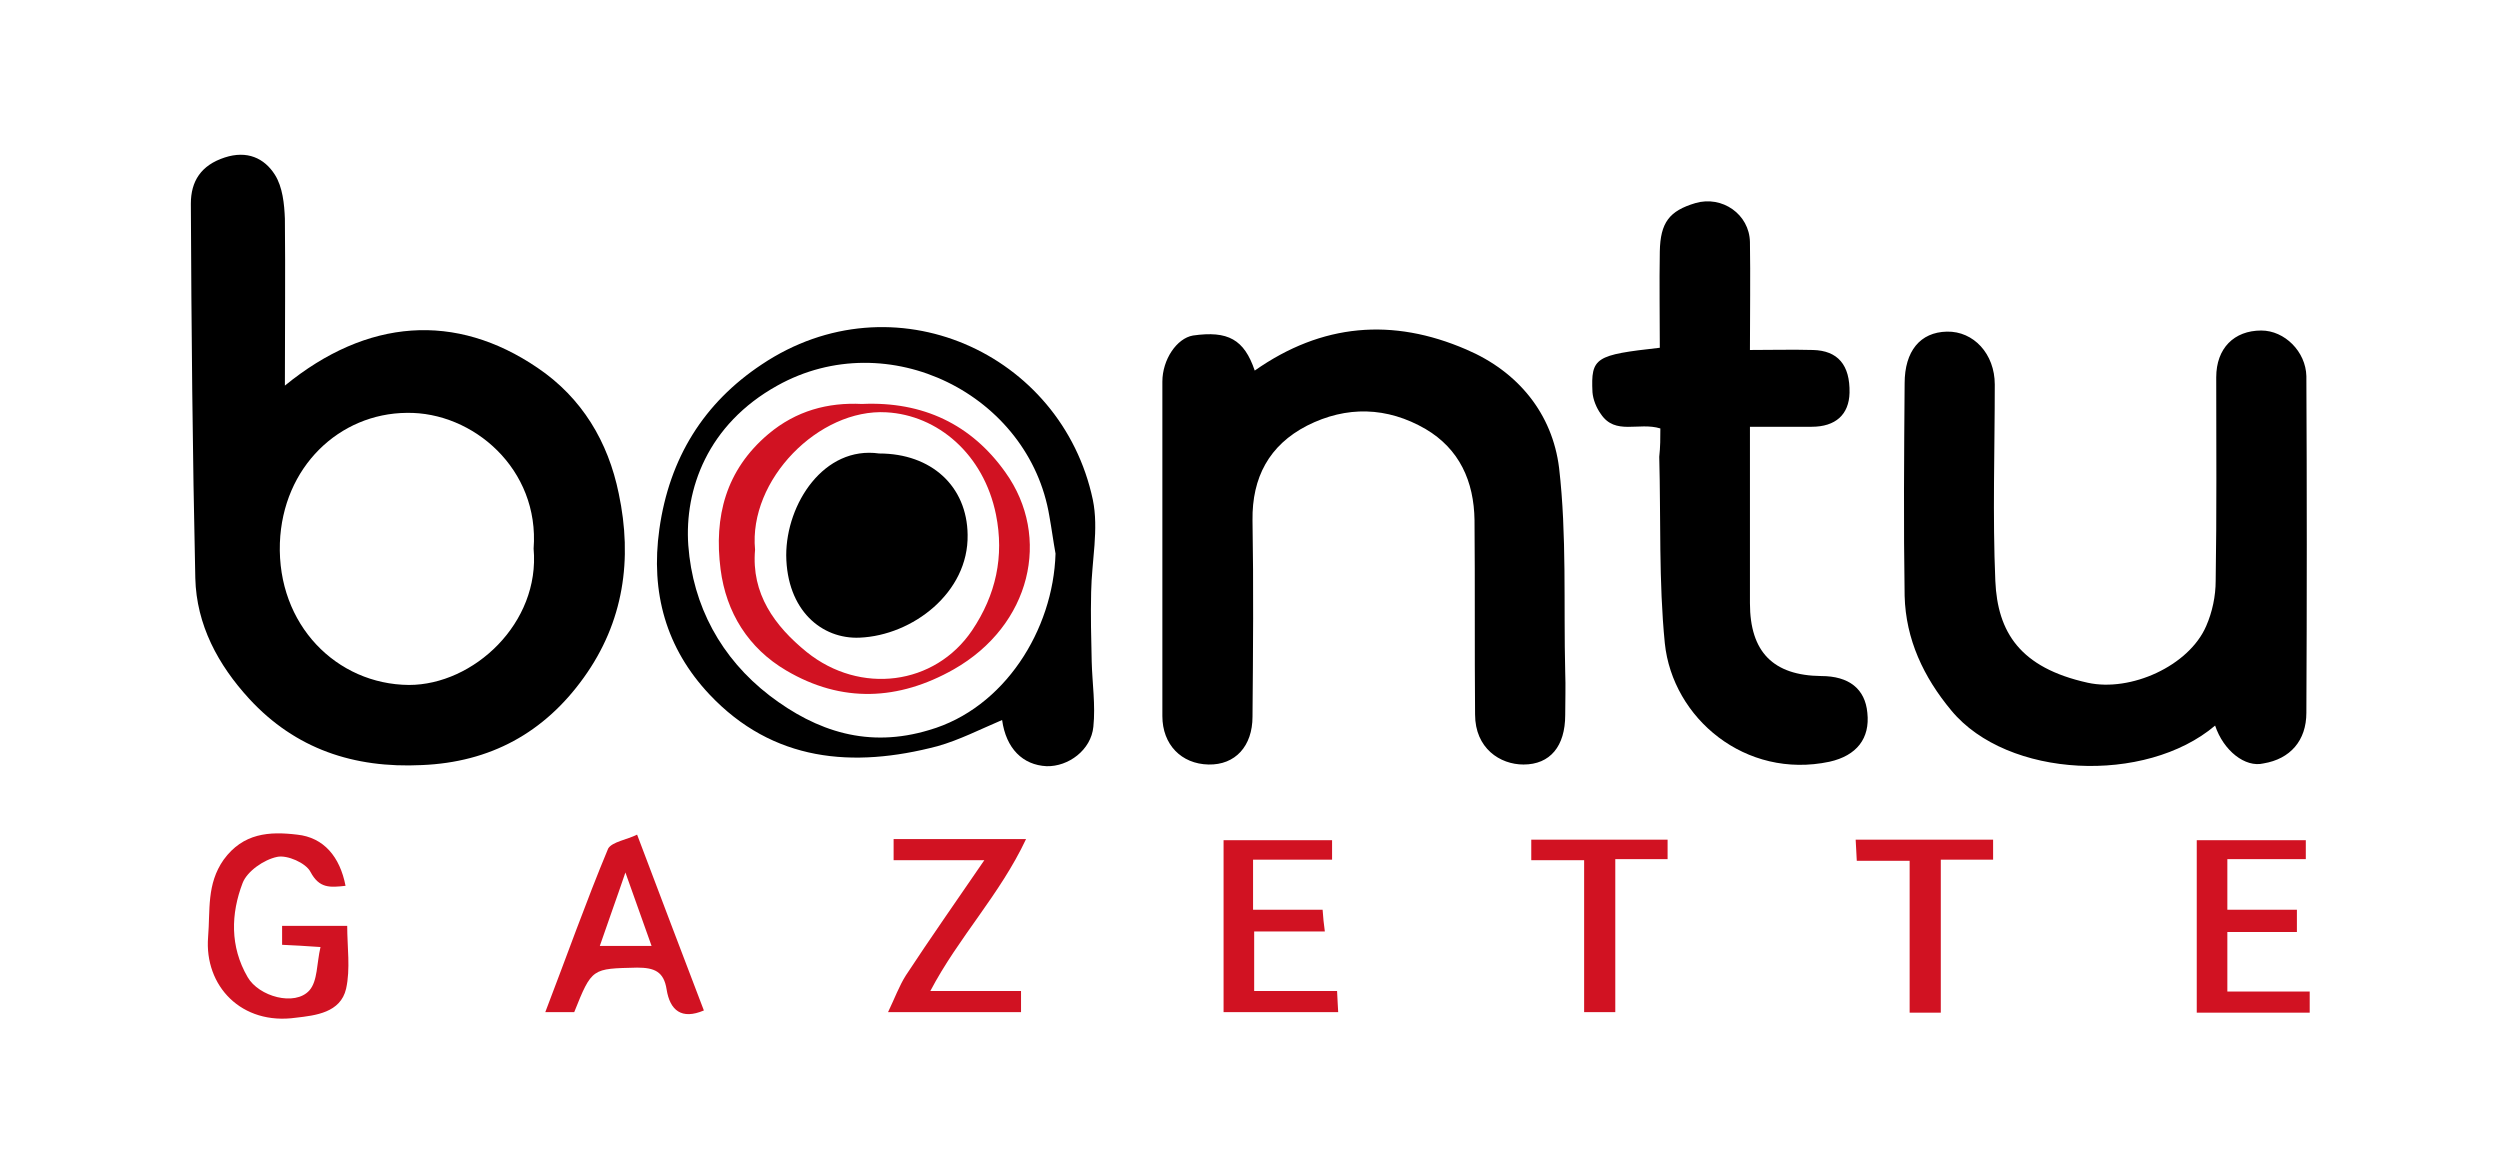 <svg xmlns="http://www.w3.org/2000/svg" xmlns:xlink="http://www.w3.org/1999/xlink" id="Calque_1" x="0px" y="0px" viewBox="0 0 449.3 211" style="enable-background:new 0 0 449.3 211;" xml:space="preserve"><style type="text/css">	.st0{fill:#D11222;}</style><g>	<path d="M51.2,69.3C66,57.2,81.9,56.1,96.6,66.1c8,5.4,12.7,13.3,14.6,22.6c2.5,11.8,0.9,23.1-6.3,33.1  c-7.1,9.9-16.8,15.2-29.1,15.7c-12.2,0.6-22.7-2.9-31-11.9c-5.6-6.1-9.5-13.3-9.7-21.7c-0.5-22.4-0.7-44.8-0.8-67.3  c0-4,1.8-6.9,6.1-8.3c4-1.3,7.1,0.1,9,3.1c1.4,2.2,1.7,5.3,1.8,7.9C51.3,49.2,51.2,58.9,51.2,69.3z M95.9,98.6  C97,84.3,85,74,73.1,74.2C61,74.3,50.8,83.9,50.3,97.6c-0.5,14.7,10.2,25.4,23.2,25.5C85.1,123.1,97.1,112,95.9,98.6z"></path>	<path d="M225.5,66.6c12.1-8.5,24.8-9.5,38-3.8c9.4,4,15.5,11.6,16.7,21.3c1.4,12.1,0.8,24.5,1.1,36.7c0.1,2.6,0,5.1,0,7.7  c0,5.6-2.7,8.9-7.5,8.9c-4.2,0-8.7-2.9-8.7-9c-0.1-11.6,0-23.3-0.1-34.9c-0.1-7-2.7-12.8-8.8-16.4c-6.9-4-14.2-4.2-21.3-0.6  c-6.8,3.5-9.9,9.3-9.8,17c0.2,11.8,0.1,23.6,0,35.3c0,5.3-3.1,8.7-7.9,8.6c-4.9-0.1-8.3-3.6-8.3-8.7c0-20,0-40.1,0-60.1  c0-4,2.6-7.8,5.5-8.3C220.7,59.4,223.6,61,225.5,66.6z"></path>	<path d="M398.1,130.4c-12.5,10.6-37.3,9.5-47.4-2.7c-5-6-8.2-12.8-8.4-20.6c-0.2-12.7-0.1-25.5,0-38.2c0-5.8,2.8-9.2,7.6-9.3  c4.8-0.1,8.6,4,8.6,9.5c0,11.8-0.4,23.6,0.1,35.3c0.4,9.2,4.4,15.6,16.6,18.3c7.7,1.7,18.2-3,21.3-10.2c1.1-2.5,1.7-5.4,1.7-8.1  c0.2-12.2,0.1-24.4,0.1-36.6c0-5.2,3.2-8.4,8.1-8.4c4.2,0,8,3.8,8.1,8.2c0.1,20.2,0.1,40.4,0,60.5c0,5-2.9,8.3-7.7,9.1  C403.5,138,399.6,134.9,398.1,130.4z"></path>	<path d="M298.4,77c-3.9-1.2-8.1,1.3-10.7-2.6c-0.8-1.1-1.4-2.6-1.5-3.9c-0.3-6.3,0.5-6.7,12.1-8c0-5.7-0.1-11.5,0-17.3  c0.1-5.2,1.7-7.3,6.4-8.7c4.8-1.4,9.7,2,9.8,7c0.1,6.3,0,12.7,0,19.4c4,0,7.6-0.1,11.3,0c4.5,0.1,6.7,2.7,6.6,7.7  c-0.1,3.9-2.5,6.1-6.8,6.1c-3.5,0-7,0-11.1,0c0,1.5,0,2.8,0,4.1c0,9.2,0,18.4,0,27.6c0,8.8,4.2,13,12.8,13.1c5,0,7.9,2.3,8.3,6.6  c0.5,4.6-1.9,7.7-6.8,8.8c-15.1,3.2-28.2-7.8-29.6-21.3c-1.1-11.1-0.7-22.4-1-33.5C298.4,80.3,298.4,78.7,298.4,77z"></path>	<path d="M180.1,129.4c-4,1.7-7.7,3.6-11.6,4.7c-15.2,4-29.6,2.8-41-9.3c-7.8-8.3-10.6-18.3-9-29.7c1.8-12.8,8-22.7,18.4-29.6  c23.6-15.8,53.9-2.1,59.5,24.3c1.1,5.3-0.2,11-0.3,16.6c-0.1,4.2,0,8.3,0.1,12.5c0.1,3.9,0.7,7.8,0.3,11.7  c-0.4,4.2-4.5,7.2-8.4,7.1C183.8,137.5,180.8,134.5,180.1,129.4z M189.7,99.5c-0.4-2.2-0.7-4.5-1.1-6.7  c-3.6-21.9-29-34.6-48.9-23.5c-12.6,7-16.7,18.7-16,28.7c0.8,10.9,5.9,20.3,14.6,27c8.5,6.5,17.8,9.5,28.7,6.2  C180.5,127.3,189.3,113.2,189.7,99.5z"></path>	<path class="st0" d="M62.1,159.2c-2.8,0.3-4.7,0.5-6.3-2.5c-0.8-1.6-4.2-3.1-6-2.7c-2.4,0.5-5.4,2.6-6.2,4.7  c-2.1,5.5-2.3,11.4,0.9,16.9c2,3.5,8.5,5.3,11.1,2.4c1.5-1.7,1.3-4.8,2-7.8c-2.8-0.2-4.7-0.3-6.9-0.4c0-1.2,0-2.2,0-3.4  c3.7,0,7.5,0,11.7,0c0,3.8,0.6,7.7-0.2,11.3c-1,4.3-5.5,4.8-9,5.2c-9.8,1.4-16.5-5.7-15.8-14.5c0.4-4.8-0.3-9.5,2.8-13.9  c3.5-4.8,8.2-5.1,13.2-4.5C58.2,150.5,61.1,154,62.1,159.2z"></path>	<path class="st0" d="M114.5,150c4.2,11.1,8.1,21.4,12,31.6c-4,1.7-6.1,0-6.7-3.8c-0.5-3.2-2.2-3.9-5.3-3.9c-8.1,0.2-8.1,0-11.3,8  c-1.7,0-3.4,0-5.2,0c3.8-9.9,7.3-19.8,11.3-29.4C110,151.3,112.7,150.9,114.5,150z M107.8,170c3.3,0,6.1,0,9.3,0  c-1.5-4.2-2.9-8.1-4.7-13.2C110.7,161.8,109.3,165.6,107.8,170z"></path>	<path class="st0" d="M225.2,154.5c0,3.3,0,6,0,9c4.1,0,8.1,0,12.5,0c0.1,1.4,0.2,2.5,0.4,3.9c-4.3,0-8.4,0-12.7,0  c0,3.6,0,6.9,0,10.7c4.8,0,9.7,0,14.9,0c0.1,1.5,0.1,2.5,0.2,3.8c-6.9,0-13.6,0-20.6,0c0-10.2,0-20.4,0-30.9c6.4,0,12.8,0,19.5,0  c0,1,0,2.1,0,3.5C234.7,154.5,230.2,154.5,225.2,154.5z"></path>	<path class="st0" d="M415.1,178.2c0,1.6,0,2.6,0,3.8c-6.8,0-13.4,0-20.3,0c0-10.2,0-20.4,0-31c6.3,0,12.9,0,19.6,0  c0,1.1,0,2.1,0,3.4c-4.7,0-9.3,0-14.1,0c0,3.1,0,5.8,0,9.1c4,0,8.1,0,12.5,0c0,1.5,0,2.5,0,4c-4.1,0-8.2,0-12.5,0  c0,3.8,0,7.1,0,10.7C405.1,178.2,409.9,178.2,415.1,178.2z"></path>	<path class="st0" d="M183.5,178.1c0,1.6,0,2.6,0,3.8c-7.6,0-15.1,0-23.9,0c1.2-2.5,2-4.7,3.2-6.6c4.4-6.7,9.1-13.4,14.1-20.7  c-5.9,0-11,0-16.3,0c0-1.4,0-2.5,0-3.8c7.7,0,15.2,0,23.8,0c-4.7,10-12.1,17.6-17.2,27.3C172.7,178.1,177.9,178.1,183.5,178.1z"></path>	<path class="st0" d="M299.7,150.9c0,1.2,0,2.2,0,3.5c-3.1,0-6,0-9.4,0c0,9.3,0,18.2,0,27.5c-2,0-3.6,0-5.6,0c0-9,0-18,0-27.3  c-3.4,0-6.3,0-9.5,0c0-1.4,0-2.5,0-3.7C283.4,150.9,291.5,150.9,299.7,150.9z"></path>	<path class="st0" d="M358.2,150.9c0,1.2,0,2.2,0,3.6c-3.1,0-6,0-9.4,0c0,9.3,0,18.2,0,27.5c-2,0-3.6,0-5.6,0c0-9,0-17.9,0-27.3  c-3.4,0-6.3,0-9.5,0c-0.1-1.4-0.1-2.5-0.2-3.8C341.8,150.9,349.8,150.9,358.2,150.9z"></path>	<path class="st0" d="M154.9,72.6c11-0.5,19.7,3.7,25.8,12.3c8.3,11.6,4.6,27.5-9.3,35.4c-9.9,5.6-20.1,6.1-30.1,0.2  c-6.8-4-10.8-10.4-11.8-18.2c-1.2-9.4,0.9-17.8,8.6-24.3C143.1,73.8,148.8,72.3,154.9,72.6z M135.7,98.8  c-0.7,7.9,3.5,13.7,9.3,18.4c9.6,7.7,23,6,29.7-3.9c4.3-6.4,5.8-13.3,4.3-20.8c-2.2-10.9-10.5-17.9-19.7-18.4  C147.2,73.4,134.5,86.2,135.7,98.8z"></path>	<path d="M158,81.5c9.4,0,15.8,5.9,15.9,14.6c0.2,10.4-9.9,18.1-19.4,18.5c-6.8,0.3-13.1-4.9-13.2-14.8  C141.3,90.5,148.1,80.1,158,81.5z"></path></g></svg>